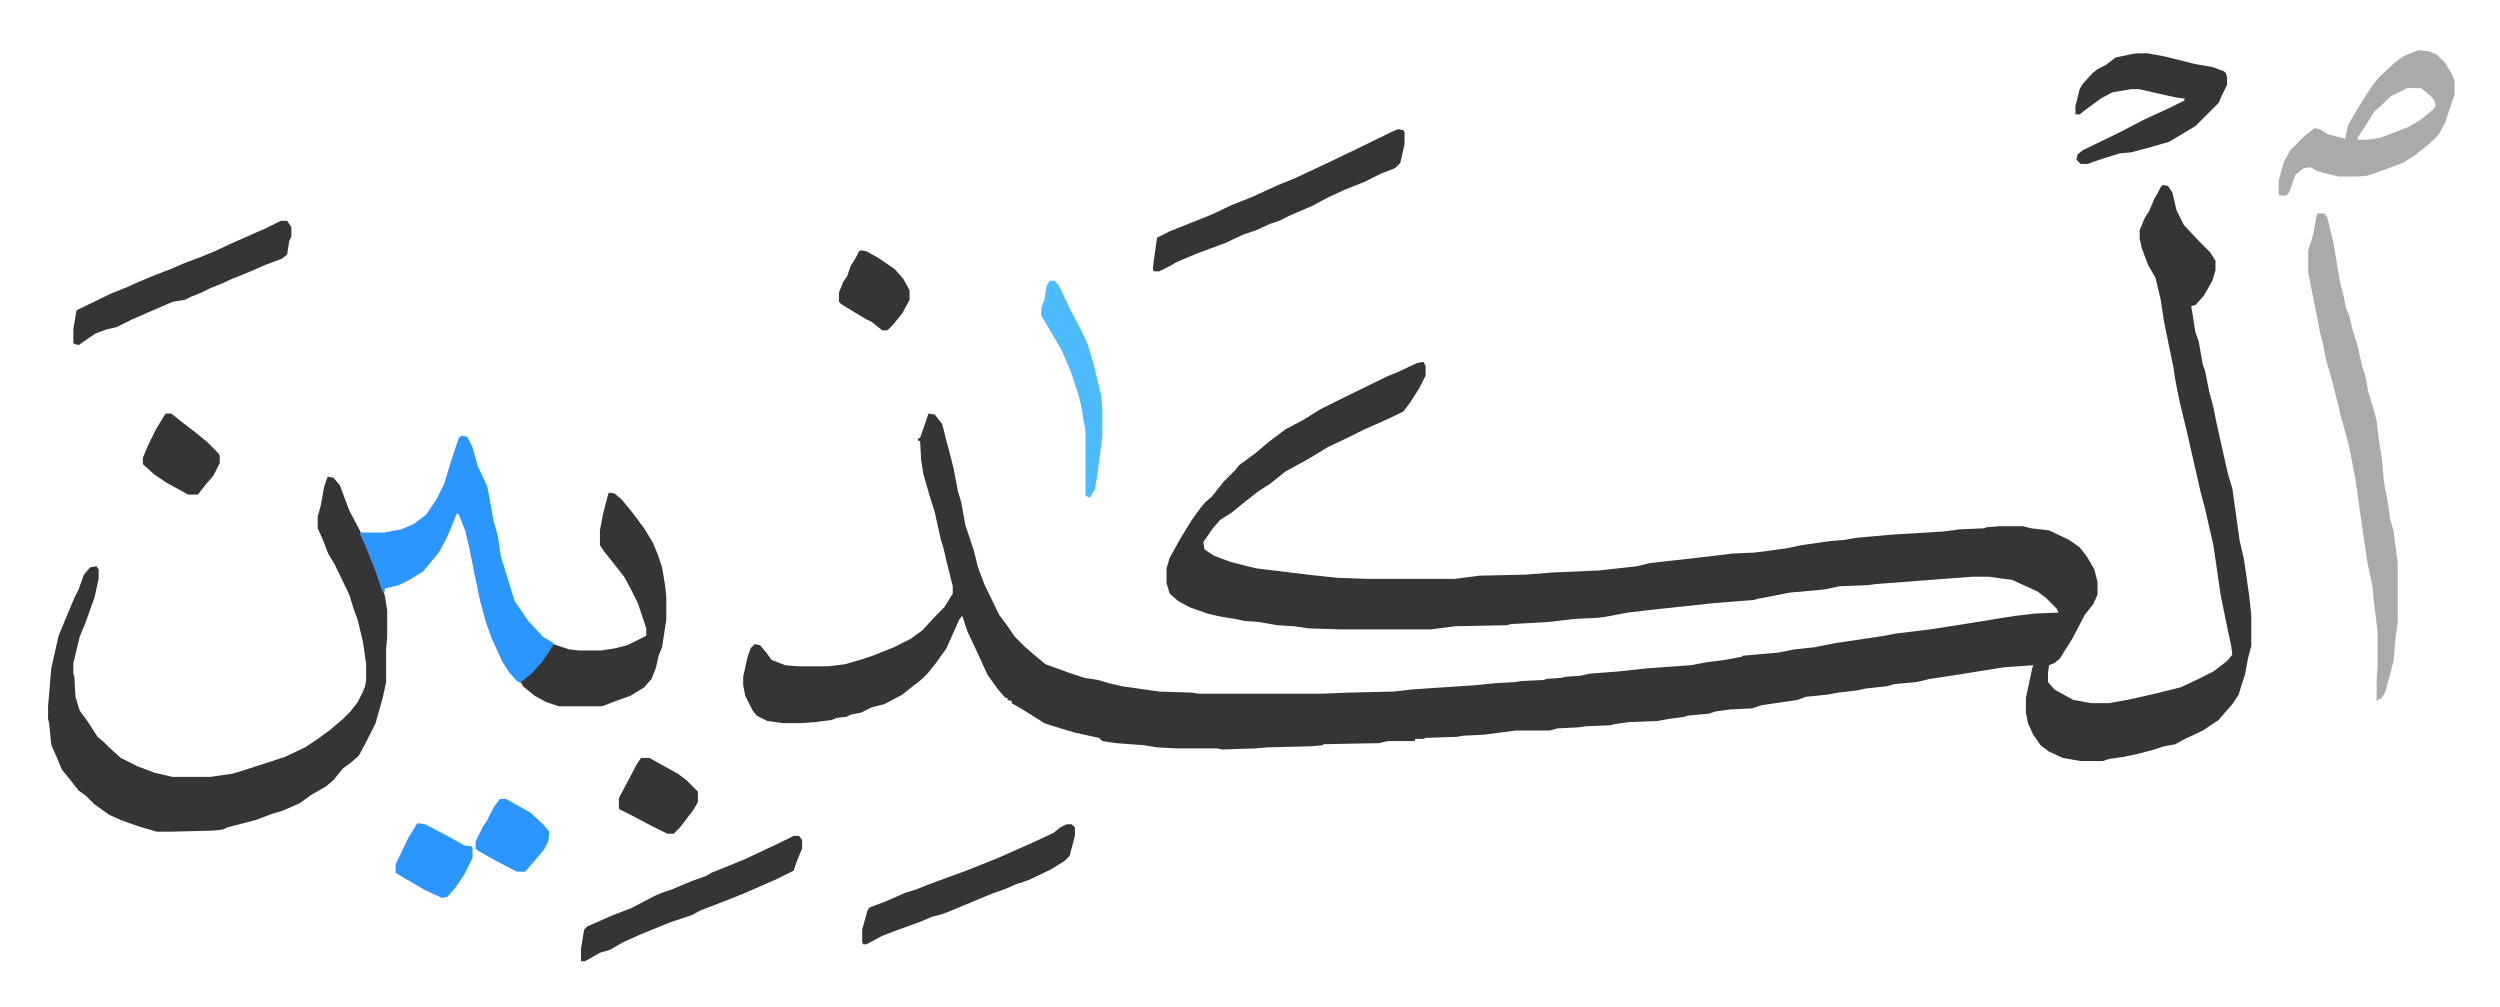 <svg xmlns="http://www.w3.org/2000/svg" role="img" viewBox="-45.65 284.35 2373.80 956.30"><path fill="#353535" id="rule_normal" d="M2008 460l5 1 4 6 4 17 7 14 14 15 11 11 5 8v9l-3 10-8 14-8 9-4 1 4 25 3 8 4 23 2 5 4 20 4 15 3 15 4 18 7 31 4 13 7 50 4 17 5 35 2 18v30l-3 11-3 16-3 9-3 10-6 9-7 8-6 7-15 10-19 9-7 4-11 2-9 3-15 4-14 3-14 2-6 2h-21l-17-3-13-6-8-6-7-10-5-11-2-10v-14l6-28 1-3-28 2-25 4-25 4-20 3-13 3-21 2-7 2-19 2-10 2-17 2-11 2-20 2-8 3-34 5-9 3-21 1-14 2-6 2-21 2-2 1-15 2-11 2-27 1-14 2-3 1-24 1-7 1-20 1-7 2h-32l-31 4-20 1-5 1-30 1-2 1h-8v2h-26l-8 2-53 1-1 1-11 1-41 1-12 1-31 1-5-1h-38l-19-1-12-2-27-2-13-2-3-3-23-5-20-6-9-3-19-12-12-7v-2l-4-1v-2h-2l-7-8-10-14-11-24-8-17-5-15-3 4-12 27-10 14-8 10-5 5-9 7-10 8-17 9-12 3-10 5-10 2-4 2-9 1-5 2-15 2-14 1h-17l-15-2-10-5-4-5-7-14-2-10v-8l4-18 3-9 4-4 5 1 6 7 5 7 13 5 12 1h29l16-2 17-5 9-3 20-8 16-8 11-8 12-13 9-9 8-13v-7l-6-24-3-13-2-6-6-27-5-16-6-21-2-13-1-18h-2v-2l2-1 6-17 2-6 6 1 7 9 4 16 3 11 4 16 4 21 3 10 4 22 8 24 4 16 6 16 14 29 6 8 9 13 9 9 8 7 12 10 22 8 15 5 13 2 10 3 13 3 35 5 31 1 6 1h118l25-1 43-1 17-2 60-4 20-2 18-1 6-1 21-1 3-1 14-1 4-1 14-1 9-2 26-2 28-3 42-3 16-3 16-2 16-3 1-1 34-3 15-3 19-2 20-4 27-4 20-3 10-2 33-4 32-5 37-6 13-2 17-2 23-1-2-4-10-10-8-6-24-11-22-3h-16l-53 4-39 3-7 1-27 1-14 3-21 2-12 1-15 3-16 3-3 1-38 3-37 4-19 2-26 3-21 4-8 1-21 1-26 3-36 2-2 1-50 1-23 3h-86l-30-1-14-2-16-1-17-3-14-1-9-2-13-2-13-3-17-6-11-6-8-7-3-10v-14l3-10 10-18 11-18 8-11 5-6 6-5 11-14 11-11 4-5 15-11 13-11 16-12 17-9 16-10 16-8 47-23 12-5 17-8 6-1 2 4v9l-6 12-9 14-6 8-8 4-13 6-16 7-16 8-19 9-18 11-22 12-15 12-11 7-14 11-11 9-11 7-7 8-9 13 1 7 9 6 16 6 24 6 49 6 28 3 28 1h84l23-3 44-1 25-2 45-2 36-4 12-3 36-4 26-3 16-2 22-1 30-4 14-3 28-4 13-1 11-2 34-3 49-3 15-2 23-1 3-1 12-1h22l8 2 17 2 19 9 10 7 7 9 7 12 3 12v12l-4 9-8 10-12 23-12 19-5 4-5 2-1 7v9l6 7 18 10 17 3h17l22-4 26-6 20-5 15-7 16-8 13-10 5-6-1-8-3-14-7-34-7-48-8-35-4-15-13-57-7-29-4-20-2-13-9-44-3-20-5-21-7-12-6-16-2-9v-8l5-12 4-6 5-12 3-5 3-6zM266 737l5 1 6 7 9 24 10 19 11 26 10 27 3 10 2 13v25l-1 11v32l-3 14-7 25-8 16-8 15-7 6-8 6-9 11-7 6-14 8-11 8-16 7-10 3-16 6-27 7-4 2-9 1-39 1h-15l-17-5-17-6-11-5-14-10-8-8-7-5-11-14-5-6-4-10-5-11-1-3-2-20-1-4v-12l3-36 7-31 7-17 8-19 4-8 5-14 6-7 6-1 2 3v9l-4 18-9 25-5 12-5 21-1 4v10l1 3 1 19 4 13 8 11 9 14 6 5 5 5 11 10 16 8 16 6 17 4h36l21-3 10-3 40-13 19-9 12-8 11-8 13-11 7-7 7-9 5-10 2-5 1-6v-15l-3-21-5-21-4-11-4-13-14-29-6-10-5-13-5-11v-11l3-11 3-17 3-9z"/><path fill="#aaa" id="rule_hamzat_wasl" d="M2155 487h6l3 3 6 25 6 36 4 16 2 10 3 7 3 13 5 16 4 18 3 9 3 16 6 20 2 8 2 17 3 19 2 22 4 22 2 14 3 10 4 31v56l-2 15-2 22-3 12-5 18-4 6h-2l-1 2-1-1v-19l1-13v-33l-3-23-2-20-5-24-7-48-4-29-6-31-5-19-3-10-2-9-6-24-6-21-3-15-3-12-3-16-8-40v-21l3-9 2-7 3-17z"/><path fill="#2c96ff" id="rule_madd_permissible_2_4_6" d="M393 698l5 1 5 10 5 18 9 19 3 16 3 17 4 14 3 20 13 42 13 19 14 15 10 6-1 4-7 11-9 11-7 7-7 5-4-2-7-8-7-11-10-22-5-14-6-22-6-29-4-20-4-17-6-15-2-1-2 5-4 10-4 9-7 13-10 12-5 6-13 8-10 5-13 3-1 5-2-3-6-18-10-25-5-11 1-2 1 1h21l16-3 12-5 12-9 10-15 7-14 7-23 7-21z"/><path fill="#353535" id="rule_normal" d="M533 752l5 1 7 6 9 11 12 16 8 13 5 12 4 12 3 18 1 10v22l-4 26-3 7-3 13-4 10-7 8-13 8-14 5-13 5h-41l-12-4-11-6-11-9-2-4 10-8 10-11 10-15 1-2 9 3 6 2 10 1h20l13-2 12-3 16-8 2-1v-7l-8-24-7-14-6-11-11-14-8-10-4-6v-14l3-16 5-19z"/><path fill="#aaa" id="rule_hamzat_wasl" d="M2251 332l9 1 8 3 8 8 6 10 3 7v13l-9 27-6 11-9 9-14 11-11 7-19 7-14 5-9 1h-19l-20-5-7-4-6 1-8 6-6 17-3 3h-6l-1-2v-12l5-18 6-11 13-13 10-8 5 1 8 5 16 4 3-13 8-14 14-22 7-9 15-14 8-6 12-5zm-11 36l-16 8-8 8-7 6-10 16-6 9v2h10l12-2 26-10 12-7 12-10 2-3-1-5-4-5-9-7z"/><path fill="#353535" id="rule_normal" d="M1282 407l5 1 1 2v11l-4 18-5 5-13 5-16 8-20 8-15 7-15 8-21 9-10 5-9 3-13 6-12 4-17 8-27 10-19 8-7 4-10 5h-5l-1-2 1-9 3-21 12-6 20-8 20-8 19-9 20-8 24-11 15-6 32-15 23-11 39-19zm701-72h11l16 3 28 7 17 3 11 4 2 2 1 4v7l-5 10-3 7-22 22-20 12-5 3-21 6-15 4-11 1-16 5-9 3-5 2h-7l-4-4 1-5 5-4 35-17 23-12 24-11 14-7 1-2-8-1-18-4-13-3-5-1h-7l-18 3-11 6-15 11-5 4h-4v-8l4-16 3-5 9-10 5-4 8-4 9-7 14-3zM221 494h6l4 6v9l-2 4-2 13-5 4-16 6-16 7-15 6-11 5-10 4-8 4-10 4-6 3-12 2-9 4-14 6-16 7-14 7-9 2-11 4-16 11-4-1-1-1v-13l3-18 33-16 15-6 11-5 17-7 13-5 14-6 16-6 12-5 15-7 34-15zm487 584h5l3 4v8l-5 12-3 9-16 8-32 14-15 6-26 10-7 4-21 7-27 11-18 8-12 7-10 3-14 8h-4v-12l3-18 3-3 25-11 16-6 23-12 7-3 9-3 19-8 14-5 5-3 10-4 22-9 34-16zm259-11h5l3 3v8l-5 19-5 5-13 8-21 10-12 4-9 4-14 5-36 15-10 4-11 3-12 5-22 8-13 5-15 8h-3l-1-2v-12l5-18 2-3 16-6 18-8 10-3 10-4 16-6 22-8 30-12 36-16 17-8 6-5z"/><path fill="#4ebbff" id="rule_madd_normal_2_vowels" d="M951 551h5l4 5 11 23 10 19 6 13 6 20 5 21 2 8 1 12v27l-5 38-2 12-5 8-4-2v-61l-4-24-3-12-7-21-9-21-9-15-10-17v-7l3-8 2-13z"/><path fill="#353535" id="rule_normal" d="M563 1004h8l16 9 11 6 8 6 11 11v10l-4 7-13 17-6 6h-6l-16-8-19-10-10-5-1-1v-10l7-13 10-19zM112 677h5l10 8 13 10 11 9 11 11 1 2v7l-6 12-7 8-7 9-1 1h-9l-20-11-12-8-10-9-1-1v-6l5-12 8-16 8-13z"/><path fill="#2c96ff" id="rule_madd_permissible_2_4_6" d="M351 1066l7 1 23 12 14 8 7 1 1 1v10l-8 16-8 12-8 9-5 1-17-8-24-14-3-2v-8l12-25 8-13z"/><path fill="#353535" id="rule_normal" d="M772 522l5 1 11 6 16 11 8 9 6 11v9l-7 13-9 11-5 5h-5l-10-8-6-3-10-6-13-8-2-2v-9l4-10 4-6 3-9 5-8 3-6z"/><path fill="#2c96ff" id="rule_madd_permissible_2_4_6" d="M429 1043h6l23 13 12 11 6 7-1 9-4 8-11 13-7 8h-8l-21-11-16-9-2-2v-7l7-14 3-4 7-14z"/></svg>
